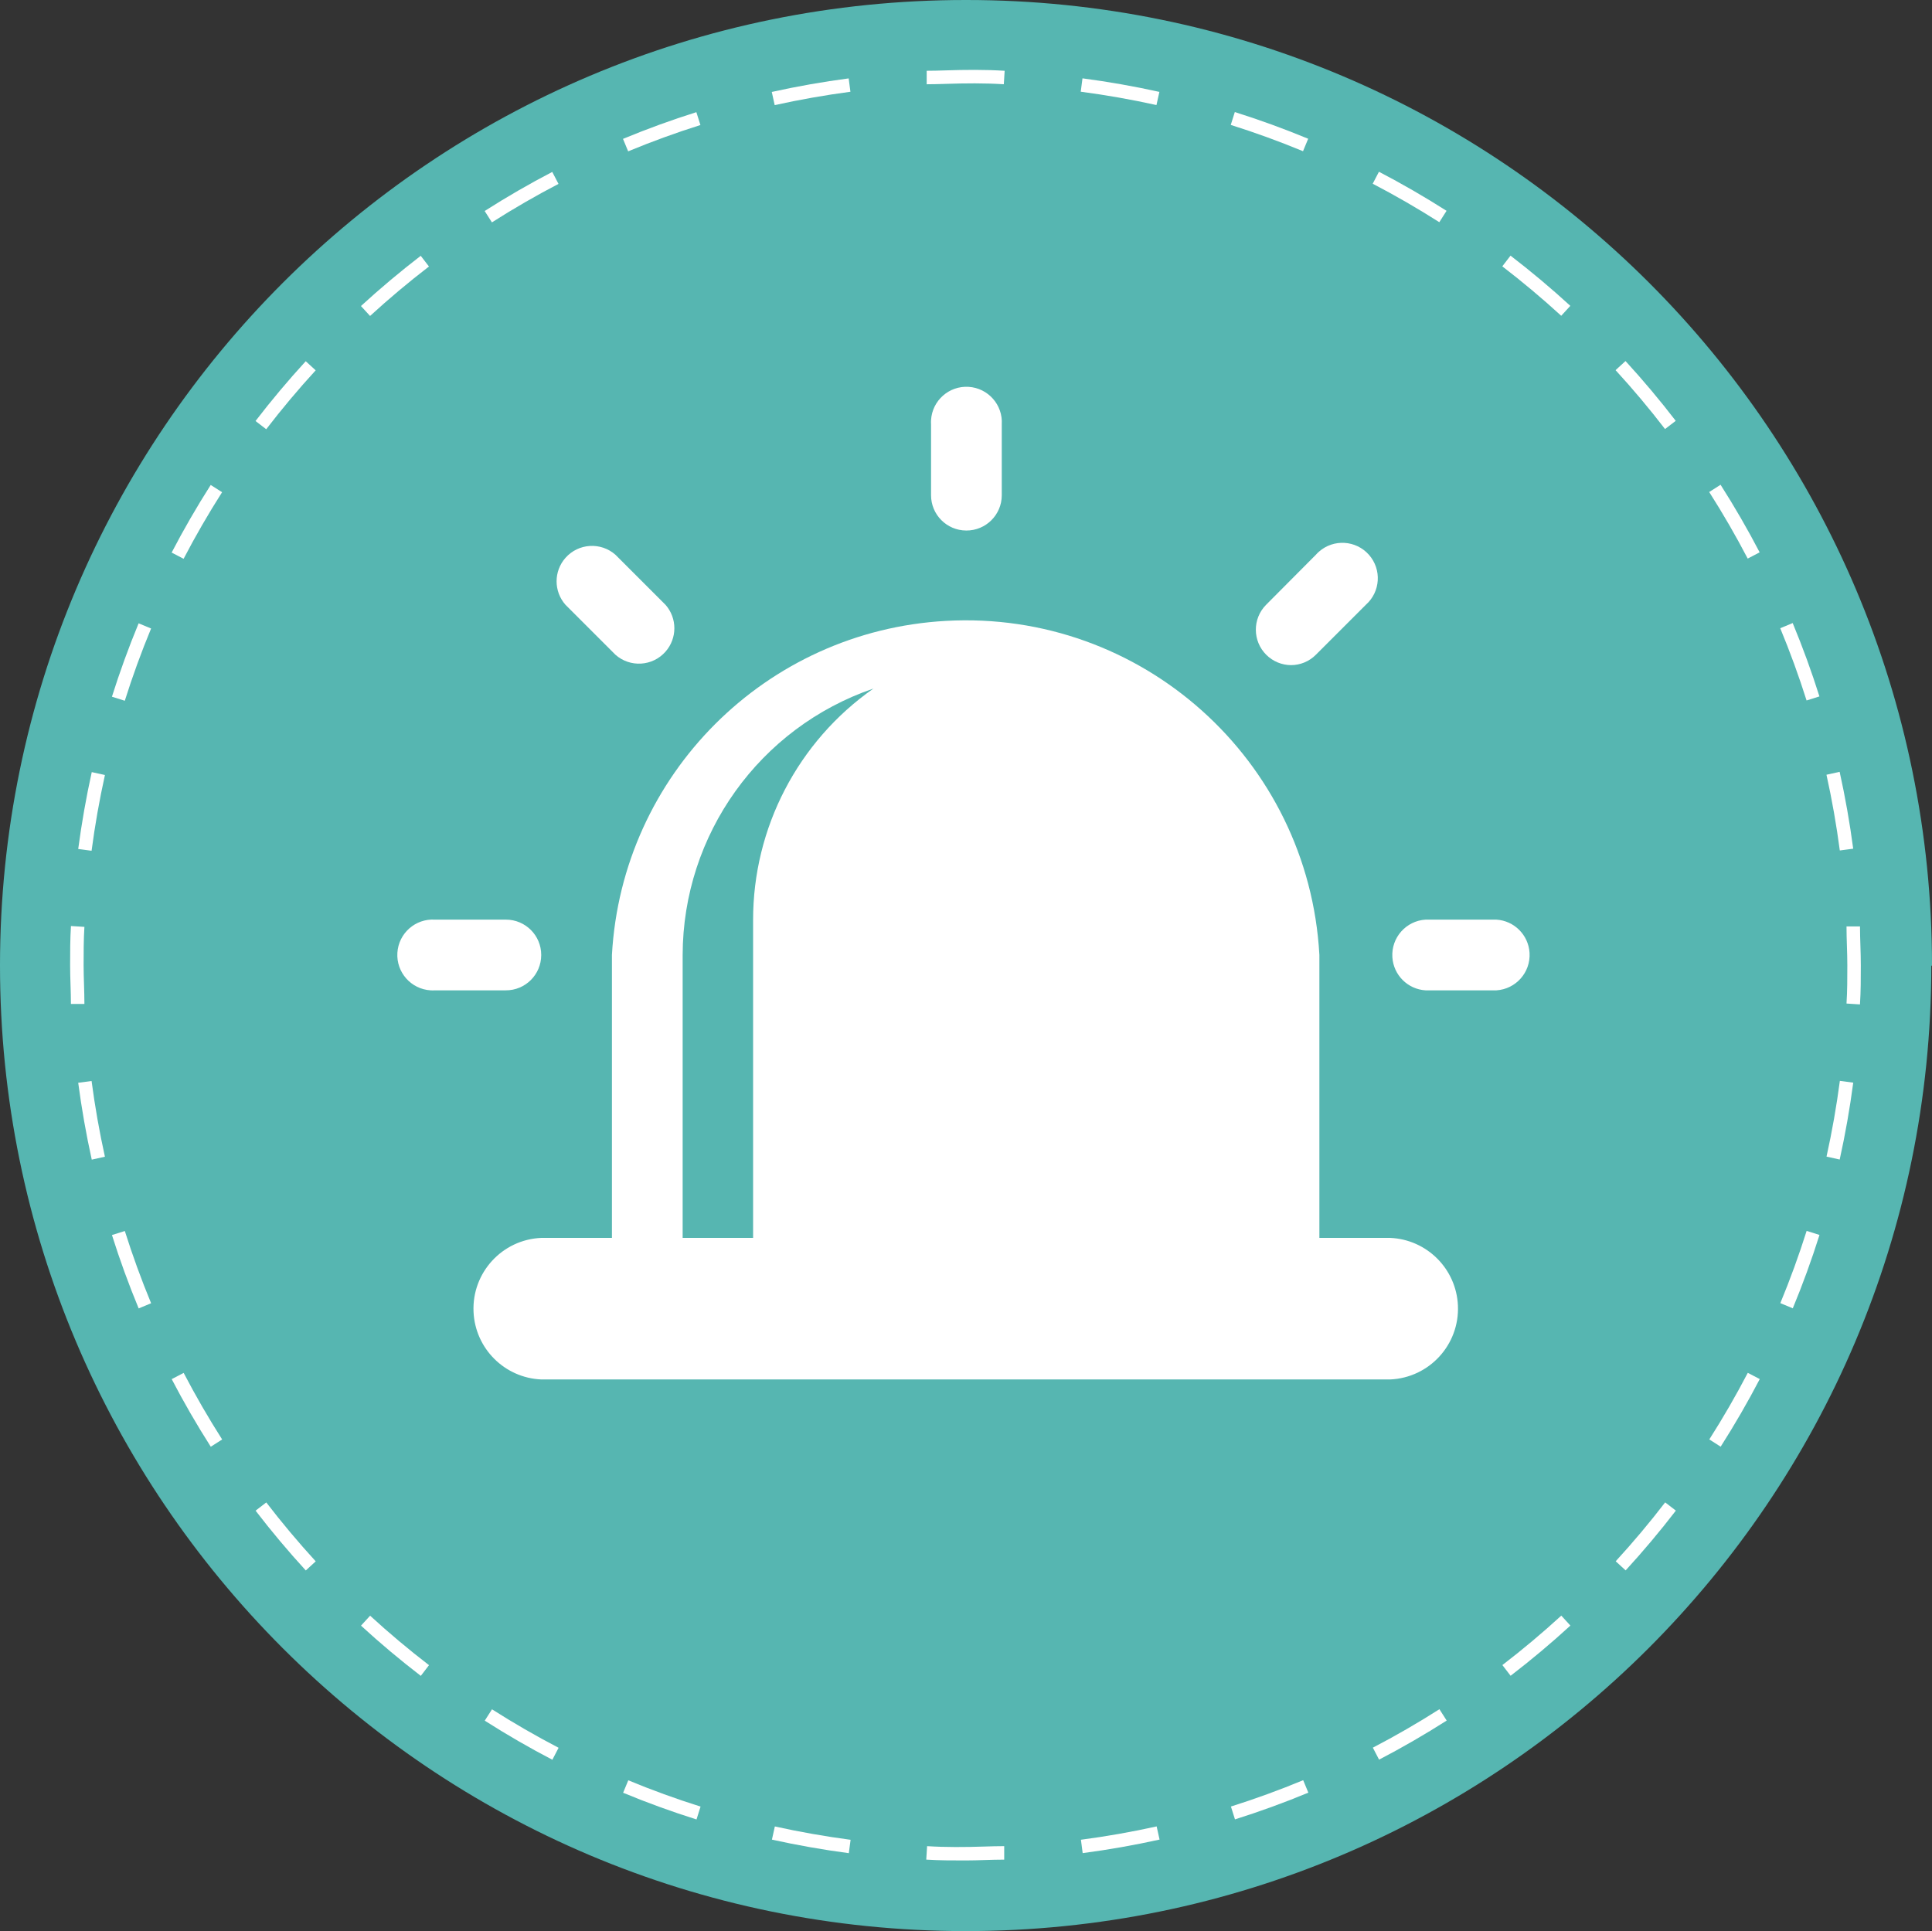 <?xml version="1.0" encoding="utf-8"?>
<!-- Generator: Adobe Illustrator 25.2.0, SVG Export Plug-In . SVG Version: 6.00 Build 0)  -->
<svg version="1.1" id="Ebene_1" xmlns="http://www.w3.org/2000/svg" xmlns:xlink="http://www.w3.org/1999/xlink" x="0px" y="0px"
	 width="141.79px" height="141.74px" viewBox="0 0 141.79 141.74"
	 style="enable-background:new 0 0 141.79 141.74;" xml:space="preserve">
<rect x="0" y="0" width="141.79" height="141.74" fill="#333333" stroke="none"/>
<style type="text/css">
	.st0{fill:#56B6B1;}
	.st1{fill:#FFFFFF;}
</style>
<path class="st0" d="M141.74,70.89c-0.011,39.14-31.75,70.861-70.89,70.85
	C31.71,141.729-0.011,109.99,0,70.85C0.011,31.71,31.75-0.011,70.89,0
	c0.01,0,0.02,0,0.03,0c39.14,0,70.87,31.73,70.87,70.87"/>
<path class="st1" d="M79.458,136.017l-0.129-0.982c1.859-0.244,3.729-0.573,5.557-0.979
	l0.215,0.967C83.244,135.434,81.346,135.768,79.458,136.017z M90.635,133.54
	l-0.297-0.943c1.792-0.565,3.576-1.216,5.303-1.932l0.379,0.914
	C94.267,132.307,92.455,132.967,90.635,133.54z M101.211,129.156l-0.457-0.879
	c1.658-0.863,3.302-1.813,4.886-2.823l0.533,0.834
	C104.564,127.314,102.895,128.279,101.211,129.156z M110.864,122.999l-0.604-0.785
	c1.487-1.142,2.941-2.362,4.324-3.629l0.668,0.73
	C113.851,120.601,112.374,121.84,110.864,122.999z M119.306,115.265l-0.729-0.67
	c1.267-1.381,2.488-2.835,3.63-4.322l0.785,0.604
	C121.833,112.385,120.593,113.861,119.306,115.265z M126.28,106.185l-0.834-0.533
	c1.009-1.582,1.96-3.227,2.824-4.887l0.879,0.457
	C128.271,102.907,127.306,104.577,126.28,106.185z M131.573,96.028l-0.914-0.379
	c0.715-1.725,1.364-3.509,1.931-5.303l0.943,0.297
	C132.959,92.466,132.3,94.277,131.573,96.028z M135.016,85.108l-0.967-0.215
	c0.404-1.824,0.734-3.694,0.979-5.558l0.982,0.129
	C135.761,81.357,135.426,83.256,135.016,85.108z"/>
<path class="st1" d="M62.295,136.021c-1.888-0.25-3.787-0.584-5.643-0.994l0.214-0.967
	c1.828,0.404,3.698,0.733,5.559,0.979L62.295,136.021z M51.117,133.546
	c-1.815-0.571-3.627-1.23-5.386-1.959l0.379-0.914
	c1.731,0.718,3.516,1.366,5.304,1.929L51.117,133.546z M40.538,129.164
	c-1.687-0.879-3.356-1.845-4.962-2.869l0.532-0.834
	c1.582,1.009,3.226,1.959,4.887,2.824L40.538,129.164z M30.883,123.007
	c-1.51-1.159-2.986-2.399-4.389-3.687l0.669-0.729
	c1.381,1.267,2.836,2.488,4.322,3.63L30.883,123.007z M22.442,115.27
	c-1.288-1.404-2.528-2.882-3.685-4.389l0.785-0.604
	c1.14,1.485,2.361,2.939,3.629,4.324L22.442,115.27z M15.469,106.188
	c-1.025-1.607-1.99-3.276-2.868-4.962l0.878-0.457
	c0.865,1.659,1.815,3.304,2.825,4.886L15.469,106.188z M10.177,96.036
	c-0.73-1.761-1.39-3.572-1.96-5.385l0.944-0.297
	c0.562,1.784,1.211,3.568,1.93,5.303L10.177,96.036z M6.734,85.116
	c-0.411-1.856-0.745-3.755-0.994-5.643l0.981-0.129
	c0.245,1.859,0.574,3.729,0.979,5.557L6.734,85.116z"/>
<path class="st1" d="M6.721,62.445l-0.981-0.13c0.25-1.89,0.584-3.789,0.994-5.643
	l0.967,0.214C7.296,58.712,6.966,60.583,6.721,62.445z M9.159,51.435l-0.944-0.298
	c0.572-1.815,1.231-3.627,1.959-5.385l0.915,0.379
	C10.372,47.862,9.722,49.647,9.159,51.435z M13.475,41.015l-0.878-0.457
	c0.879-1.688,1.844-3.358,2.867-4.962l0.835,0.532
	C15.291,37.709,14.341,39.353,13.475,41.015z M19.538,31.505l-0.785-0.603
	c1.159-1.51,2.399-2.986,3.685-4.389l0.729,0.669
	C21.901,28.564,20.68,30.018,19.538,31.505z M27.159,23.191l-0.669-0.729
	c1.401-1.284,2.878-2.524,4.388-3.686l0.604,0.785
	C29.993,20.705,28.539,21.926,27.159,23.191z M36.102,16.322l-0.532-0.835
	c1.606-1.025,3.275-1.99,4.96-2.868l0.458,0.878
	C39.329,14.362,37.685,15.312,36.102,16.322z M46.101,11.108l-0.379-0.914
	c1.756-0.729,3.568-1.389,5.384-1.961l0.298,0.944
	C49.615,9.741,47.831,10.391,46.101,11.108z M56.855,7.716l-0.214-0.967
	c1.853-0.411,3.751-0.746,5.643-0.995l0.129,0.981
	C60.55,6.982,58.68,7.312,56.855,7.716z"/>
<path class="st1" d="M135.024,62.423c-0.245-1.863-0.575-3.733-0.979-5.558l0.967-0.214
	c0.41,1.853,0.745,3.751,0.995,5.642L135.024,62.423z M132.585,51.414
	c-0.564-1.787-1.215-3.571-1.933-5.303l0.914-0.379
	c0.729,1.758,1.39,3.569,1.962,5.384L132.585,51.414z M128.264,40.999
	c-0.865-1.66-1.816-3.304-2.825-4.886l0.834-0.532
	c1.025,1.606,1.99,3.275,2.868,4.96L128.264,40.999z M122.197,31.491
	c-1.139-1.483-2.36-2.938-3.63-4.322l0.73-0.669
	c1.288,1.406,2.528,2.882,3.685,4.389L122.197,31.491z M114.578,23.178
	c-1.384-1.267-2.838-2.488-4.324-3.629l0.604-0.785
	c1.508,1.158,2.985,2.398,4.389,3.685L114.578,23.178z M105.632,16.309
	c-1.582-1.008-3.227-1.958-4.888-2.824l0.457-0.878
	c1.688,0.879,3.356,1.844,4.962,2.867L105.632,16.309z M95.629,11.098
	c-1.728-0.716-3.512-1.365-5.303-1.929l0.297-0.944
	c1.819,0.573,3.631,1.232,5.385,1.959L95.629,11.098z M84.873,7.711
	c-1.824-0.404-3.694-0.734-5.558-0.98l0.129-0.981
	c1.893,0.25,3.791,0.584,5.644,0.995L84.873,7.711z"/>
<path class="st1" d="M70.85,136.555c-0.985,0-1.916,0-2.872-0.061l0.062-0.988
	c1.372,0.087,2.787,0.075,4.189,0.029c0.477-0.015,0.959-0.03,1.47-0.03
	v0.99c-0.5,0-0.972,0.015-1.438,0.03C71.794,136.54,71.331,136.555,70.85,136.555z
	 M136.504,73.723l-0.988-0.064c0.06-0.924,0.06-1.839,0.06-2.808
	c0-0.476-0.015-0.947-0.03-1.417c-0.015-0.478-0.03-0.955-0.03-1.434h0.99
	c0,0.469,0.015,0.935,0.03,1.402c0.015,0.48,0.03,0.962,0.03,1.448
	C136.566,71.835,136.566,72.766,136.504,73.723z M6.195,73.69H5.205
	c0-0.464-0.015-0.931-0.029-1.397c-0.015-0.48-0.03-0.961-0.03-1.443
	c0-0.942,0-1.916,0.061-2.881l0.988,0.062c-0.059,0.935-0.059,1.893-0.059,2.819
	c0,0.471,0.015,0.942,0.03,1.412C6.18,72.739,6.195,73.216,6.195,73.69z
	 M68.01,6.185V5.195c0.463,0,0.93-0.015,1.397-0.029
	c1.418-0.047,2.865-0.062,4.325,0.03l-0.062,0.988
	c-1.41-0.089-2.838-0.075-4.231-0.029C68.96,6.17,68.484,6.185,68.01,6.185z"/>
<path class="st1" d="M50.1,90.86V70.09c0.018-8.836,5.641-16.687,14-19.55
	c-5.543,3.884-8.84,10.231-8.83,17v23.32H50.1z M102.03,90.86h-5.2
	V70.09c-0.796-14.337-13.064-25.315-27.402-24.518
	c-13.225,0.734-23.784,11.293-24.518,24.518v20.77h-5.19
	c-2.869,0.126-5.093,2.554-4.967,5.423c0.118,2.693,2.274,4.849,4.967,4.967
	h62.31c2.869-0.126,5.093-2.554,4.967-5.423
	C106.879,93.134,104.723,90.978,102.03,90.86"/>
<path class="st1" d="M70.92,38.94c1.43,0.006,2.594-1.15,2.6-2.58
	c0-0.007,0-0.013,0-0.02v-5.19c0.089-1.433-1.001-2.667-2.434-2.756
	c-1.433-0.089-2.667,1.001-2.756,2.434c-0.007,0.107-0.007,0.215,0,0.322v5.19
	c-0.006,1.43,1.15,2.594,2.58,2.6C70.913,38.94,70.917,38.94,70.92,38.94
	"/>
<path class="st1" d="M109.82,67.5h-5.2c-1.433,0.089-2.523,1.323-2.434,2.756
	c0.081,1.309,1.125,2.353,2.434,2.434h5.2
	c1.433-0.089,2.523-1.323,2.434-2.756
	C112.173,68.625,111.129,67.581,109.82,67.5"/>
<path class="st1" d="M39.72,70.09c0-1.43-1.16-2.59-2.59-2.59
	c-0.003,0-0.007,0-0.01,0h-5.2c-1.433-0.089-2.667,1.001-2.756,2.434
	c-0.089,1.433,1.001,2.667,2.434,2.756c0.107,0.007,0.215,0.007,0.322,0h5.2
	c1.43,0.006,2.594-1.15,2.6-2.58c0-0.007,0-0.013,0-0.02"/>
<path class="st1" d="M94.74,48.82c0.687,0.001,1.346-0.272,1.83-0.76l3.67-3.67
	c1.076-0.951,1.177-2.594,0.226-3.67s-2.594-1.177-3.67-0.226
	c-0.08,0.071-0.155,0.146-0.226,0.226l-3.65,3.67
	c-1.011,1.02-1.003,2.666,0.017,3.677c0.485,0.481,1.14,0.751,1.823,0.753"/>
<path class="st1" d="M45.17,48.06c1.076,0.951,2.719,0.85,3.67-0.226
	c0.869-0.983,0.869-2.461,0-3.444l-3.67-3.67
	c-1.076-0.951-2.719-0.85-3.67,0.226c-0.869,0.983-0.869,2.461,0,3.444
	L45.17,48.06z"/>
</svg>
